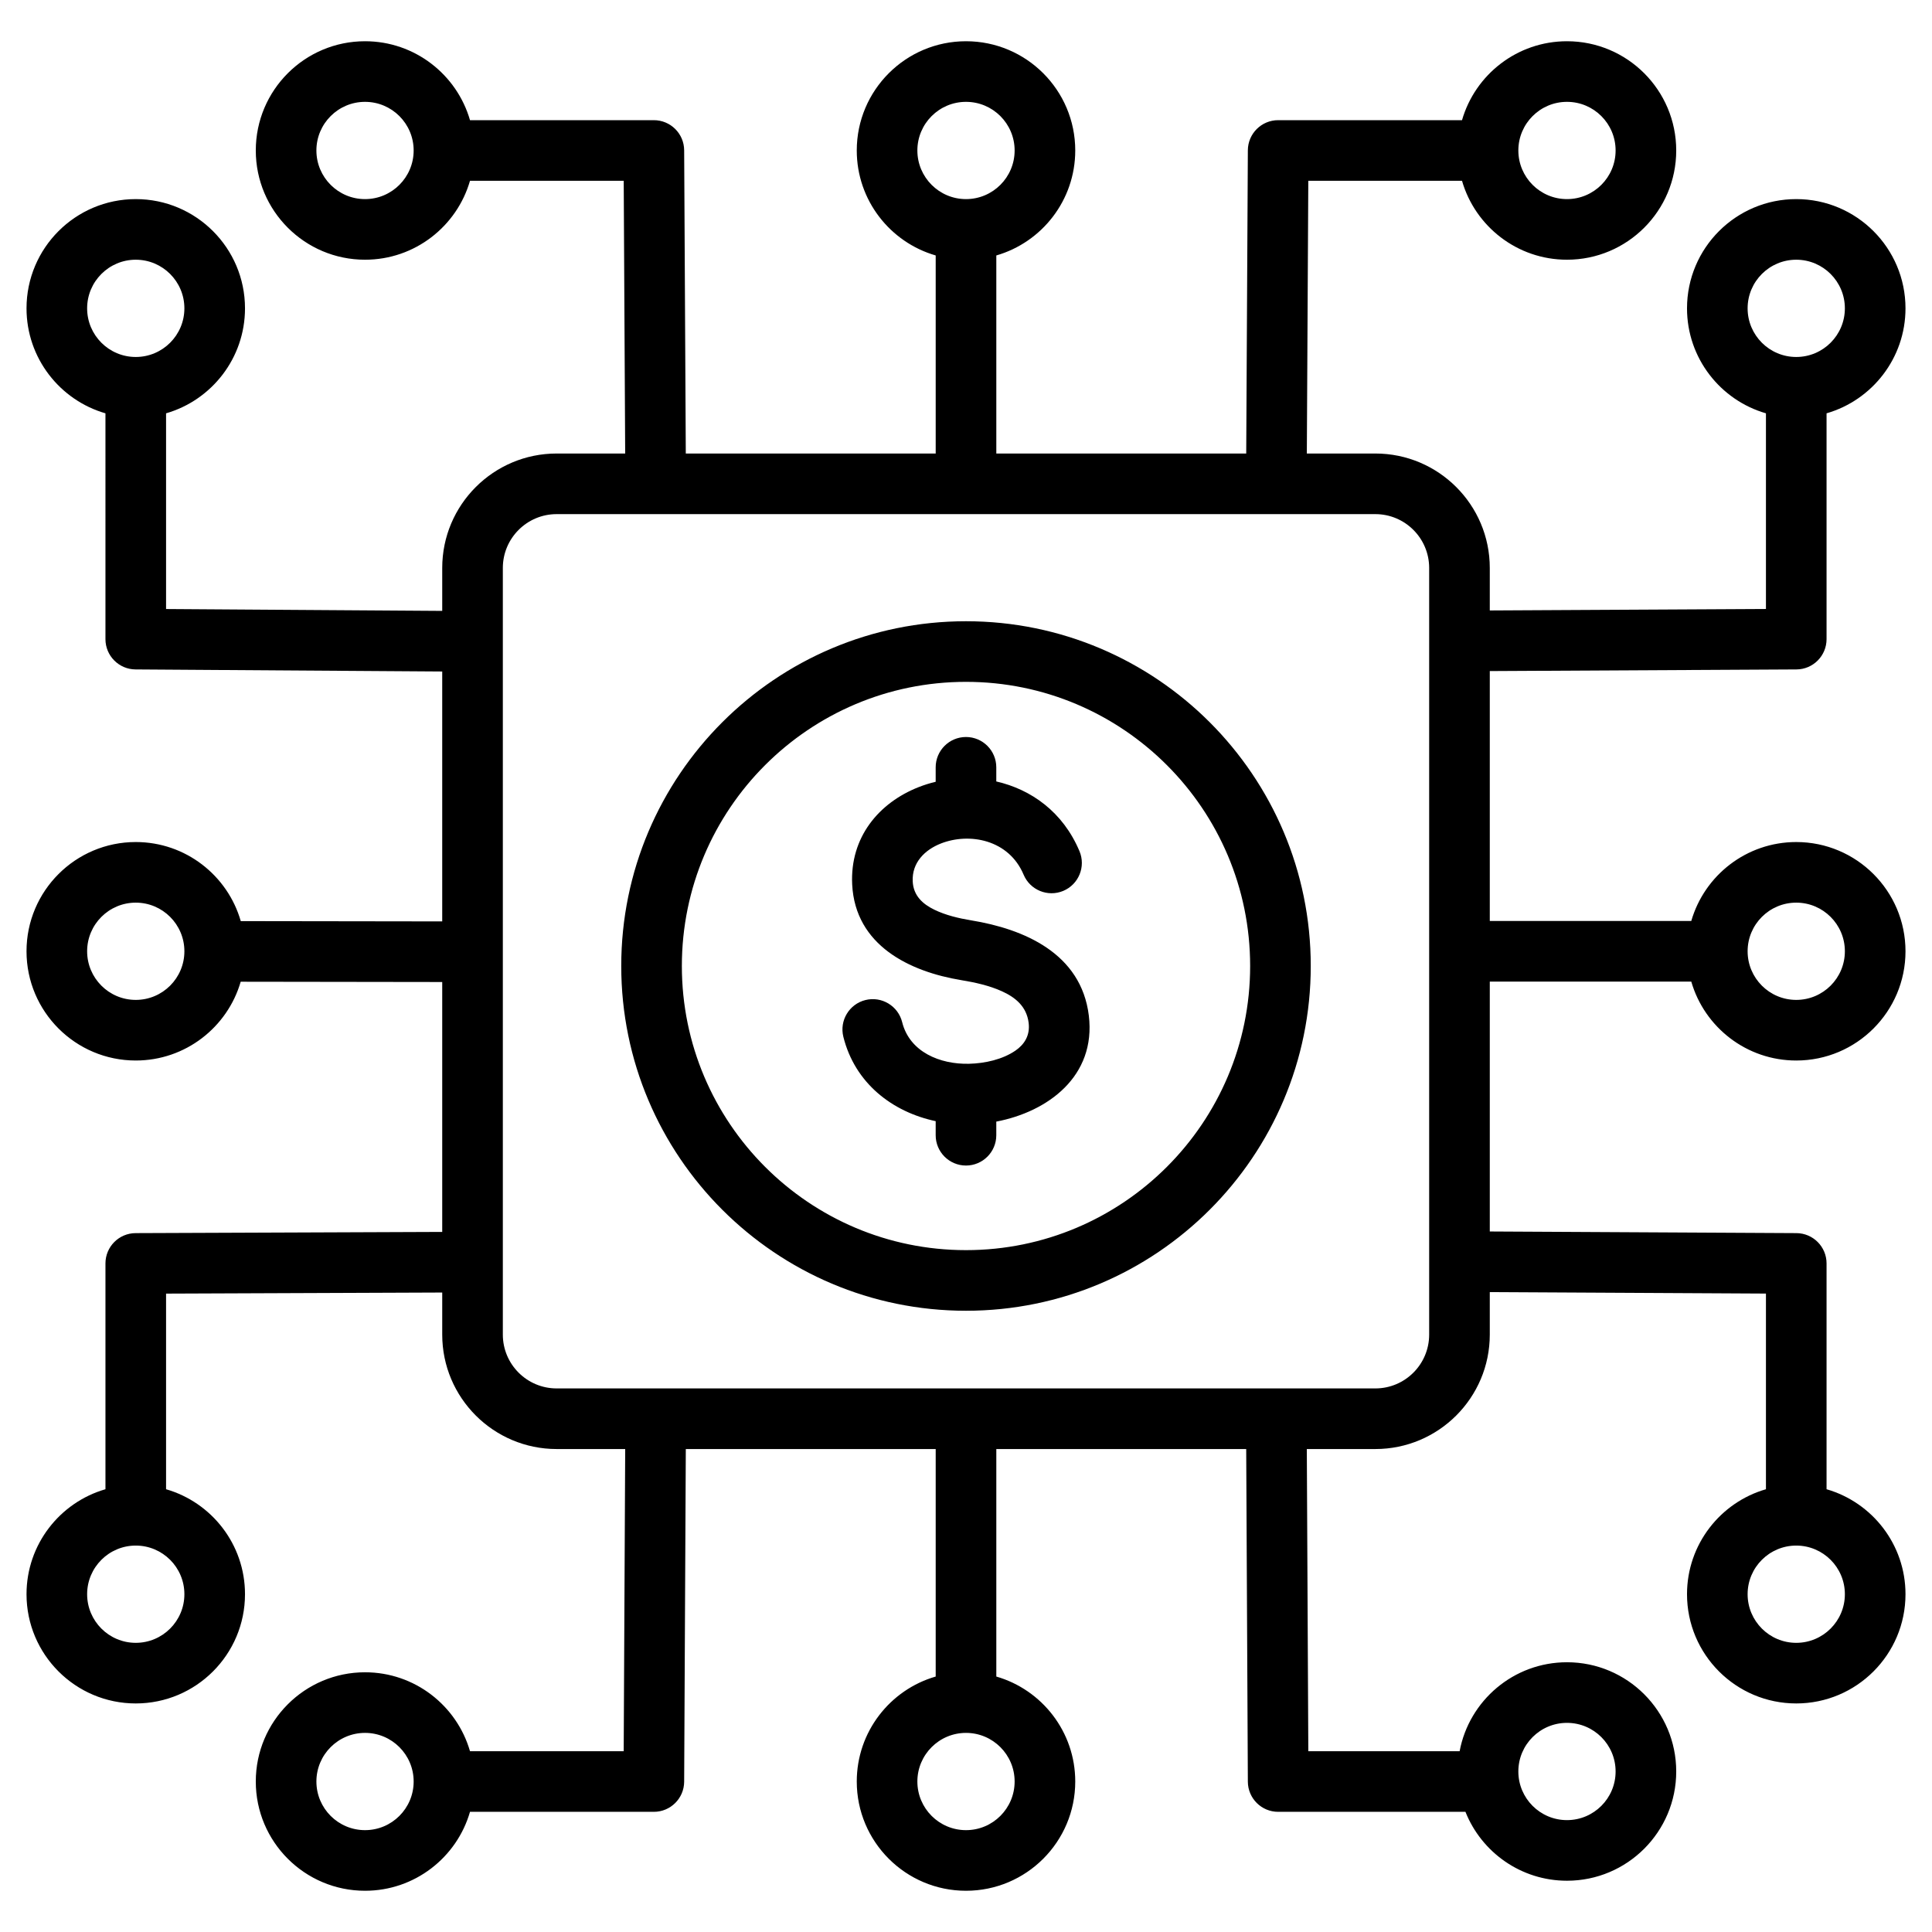 <svg clip-rule="evenodd" fill-rule="evenodd" stroke-linejoin="round" stroke-miterlimit="2" viewBox="0 0 510 510" xmlns="http://www.w3.org/2000/svg"><path d="m27.837 109.107c-12.029-3.472-20.837-14.571-20.837-27.711 0-15.915 12.921-28.837 28.837-28.837 15.915 0 28.836 12.922 28.836 28.837 0 13.14-8.808 24.239-20.836 27.711v51.661l72.899.492v-11.331c0-16.674 13.537-30.212 30.211-30.212h18.084l-.387-71.994h-40.576c-3.471 12.029-14.57 20.836-27.71 20.836-15.916 0-28.837-12.921-28.837-28.836 0-15.916 12.921-28.837 28.837-28.837 13.14 0 24.239 8.808 27.71 20.837h48.533c4.401 0 7.976 3.555 8 7.957l.43 80.037h65.969v-52.284c-12.029-3.471-20.837-14.57-20.837-27.71 0-15.916 12.922-28.837 28.837-28.837s28.837 12.921 28.837 28.837c0 13.14-8.808 24.239-20.837 27.71v52.284h65.969l.43-80.037c.024-4.402 3.599-7.957 8-7.957h48.533c3.471-12.029 14.57-20.837 27.71-20.837 15.916 0 28.837 12.921 28.837 28.837 0 15.915-12.921 28.836-28.837 28.836-13.14 0-24.239-8.807-27.71-20.836h-40.576l-.387 71.994h18.084c16.674 0 30.211 13.538 30.211 30.212v11.216c20.463-.109 72.899-.388 72.899-.388v-51.65c-12.028-3.472-20.836-14.571-20.836-27.711 0-15.915 12.921-28.837 28.836-28.837 15.916 0 28.837 12.922 28.837 28.837 0 13.14-8.808 24.239-20.837 27.711v59.607c0 4.402-3.555 7.977-7.957 8l-80.942.431v65.969h53.189c3.471-12.029 14.57-20.837 27.71-20.837 15.916 0 28.837 12.921 28.837 28.837 0 15.915-12.921 28.836-28.837 28.836-13.14 0-24.239-8.807-27.71-20.836h-53.189v65.968l80.942.431c4.402.024 7.957 3.599 7.957 8v59.608c12.029 3.471 20.837 14.57 20.837 27.711 0 15.915-12.921 28.836-28.837 28.836-15.915 0-28.836-12.921-28.836-28.836 0-13.141 8.808-24.24 20.836-27.711 0-15.464 0-51.65 0-51.65l-72.899-.389v11.217c0 16.674-13.537 30.211-30.211 30.211h-18.088c.108 21.688.395 79.767.395 79.767h39.942c2.512-13.362 14.254-23.484 28.34-23.484 15.916 0 28.837 12.921 28.837 28.836s-12.921 28.837-28.837 28.837c-12.155 0-22.564-7.537-26.803-18.189h-49.44c-4.402 0-7.978-3.557-8-7.96l-.434-87.807h-65.965v60.057c12.029 3.471 20.837 14.57 20.837 27.71 0 15.916-12.922 28.837-28.837 28.837s-28.837-12.921-28.837-28.837c0-13.14 8.808-24.239 20.837-27.71v-60.057h-65.965l-.434 87.807c-.022 4.403-3.598 7.96-8 7.96h-48.533c-3.471 12.029-14.57 20.837-27.71 20.837-15.916 0-28.837-12.921-28.837-28.837 0-15.915 12.921-28.836 28.837-28.836 13.14 0 24.239 8.807 27.71 20.836h40.572l.395-79.767h-18.088c-16.674 0-30.211-13.537-30.211-30.211v-11.102l-72.899.285v51.639c12.028 3.471 20.836 14.57 20.836 27.711 0 15.915-12.921 28.836-28.836 28.836-15.916 0-28.837-12.921-28.837-28.836 0-13.141 8.808-24.24 20.837-27.711v-59.608c0-4.406 3.562-7.983 7.968-8l80.931-.316v-65.969l-53.2-.075c-3.484 12.009-14.574 20.797-27.699 20.797-15.916 0-28.837-12.921-28.837-28.836 0-15.916 12.921-28.837 28.837-28.837 13.154 0 24.263 8.827 27.721 20.876l53.178.075v-65.968l-80.953-.546c-4.397-.029-7.946-3.602-7.946-8zm8-40.548c-7.085 0-12.837 5.752-12.837 12.837s5.752 12.837 12.837 12.837c7.084 0 12.836-5.752 12.836-12.837s-5.752-12.837-12.836-12.837zm438.326 0c-7.084 0-12.836 5.752-12.836 12.837s5.752 12.837 12.836 12.837c7.085 0 12.837-5.752 12.837-12.837s-5.752-12.837-12.837-12.837zm-219.163-41.673c-7.085 0-12.837 5.752-12.837 12.837s5.752 12.836 12.837 12.836 12.837-5.751 12.837-12.836-5.752-12.837-12.837-12.837zm-158.642 0c-7.085 0-12.837 5.752-12.837 12.837s5.752 12.836 12.837 12.836c7.084 0 12.836-5.751 12.836-12.836s-5.752-12.837-12.836-12.837zm317.284 427.907c-7.084 0-12.836 5.751-12.836 12.836s5.752 12.837 12.836 12.837c7.085 0 12.837-5.752 12.837-12.837s-5.752-12.836-12.837-12.836zm-158.642 2.648c-7.085 0-12.837 5.751-12.837 12.836s5.752 12.837 12.837 12.837 12.837-5.752 12.837-12.837-5.752-12.836-12.837-12.836zm219.163-49.446c-7.084 0-12.836 5.752-12.836 12.837 0 7.084 5.752 12.836 12.836 12.836 7.085 0 12.837-5.752 12.837-12.836 0-7.085-5.752-12.837-12.837-12.837zm-96.899-258.066c0-7.844-6.368-14.212-14.211-14.212h-216.106c-7.843 0-14.211 6.368-14.211 14.212v202.37c0 7.843 6.368 14.211 14.211 14.211h216.106c7.843 0 14.211-6.368 14.211-14.211zm-122.264 14.064c50.228 0 91.007 40.779 91.007 91.007s-40.779 91.007-91.007 91.007-91.007-40.779-91.007-91.007 40.779-91.007 91.007-91.007zm0 16c-41.398 0-75.007 33.609-75.007 75.007s33.609 75.007 75.007 75.007 75.007-33.609 75.007-75.007-33.609-75.007-75.007-75.007zm-8.005 26.379v-3.821c0-4.415 3.584-8 8-8 4.415 0 8 3.585 8 8v3.733c9.159 2.092 17.59 8.009 21.962 18.411 1.711 4.07-.204 8.764-4.274 10.475-4.071 1.711-8.764-.204-10.475-4.275-3.916-9.313-14.361-11.174-21.853-8.225-4.226 1.664-7.66 5.038-7.422 10 .189 3.844 2.717 6.008 5.682 7.457 3.003 1.469 6.477 2.286 9.744 2.824 13.874 2.269 29.051 8.657 31.065 25.151l.001.011c1.934 16.019-10.854 25.379-24.43 27.965v3.598c0 4.416-3.585 8-8 8-4.416 0-8-3.584-8-8v-3.715c-11.471-2.437-21.326-10.033-24.374-22.276-1.066-4.285 1.546-8.629 5.831-9.696 4.284-1.066 8.629 1.546 9.695 5.831 1.96 7.873 9.966 11.172 17.658 10.991 4.179-.099 8.835-1.124 12.263-3.486 2.299-1.585 3.874-3.952 3.473-7.289-.539-4.396-3.574-6.783-7.058-8.363-3.349-1.519-7.15-2.35-10.707-2.932l-.008-.002c-13.591-2.237-28.026-9.132-28.816-25.29v-.005c-.598-12.388 6.994-21.509 17.542-25.661 1.452-.572 2.958-1.044 4.501-1.411zm166.647-179.486c-7.084 0-12.836 5.752-12.836 12.837s5.752 12.836 12.836 12.836c7.085 0 12.837-5.751 12.837-12.836s-5.752-12.837-12.837-12.837zm60.521 211.391c-7.084 0-12.836 5.752-12.836 12.837s5.752 12.836 12.836 12.836c7.085 0 12.837-5.751 12.837-12.836s-5.752-12.837-12.837-12.837zm-438.326 0c-7.085 0-12.837 5.752-12.837 12.837s5.752 12.836 12.837 12.836c7.084 0 12.836-5.751 12.836-12.836s-5.752-12.837-12.836-12.837zm0 169.718c-7.085 0-12.837 5.752-12.837 12.837 0 7.084 5.752 12.836 12.837 12.836 7.084 0 12.836-5.752 12.836-12.836 0-7.085-5.752-12.837-12.836-12.837zm60.521 49.446c-7.085 0-12.837 5.751-12.837 12.836s5.752 12.837 12.837 12.837c7.084 0 12.836-5.752 12.836-12.837s-5.752-12.836-12.836-12.836z"/></svg>